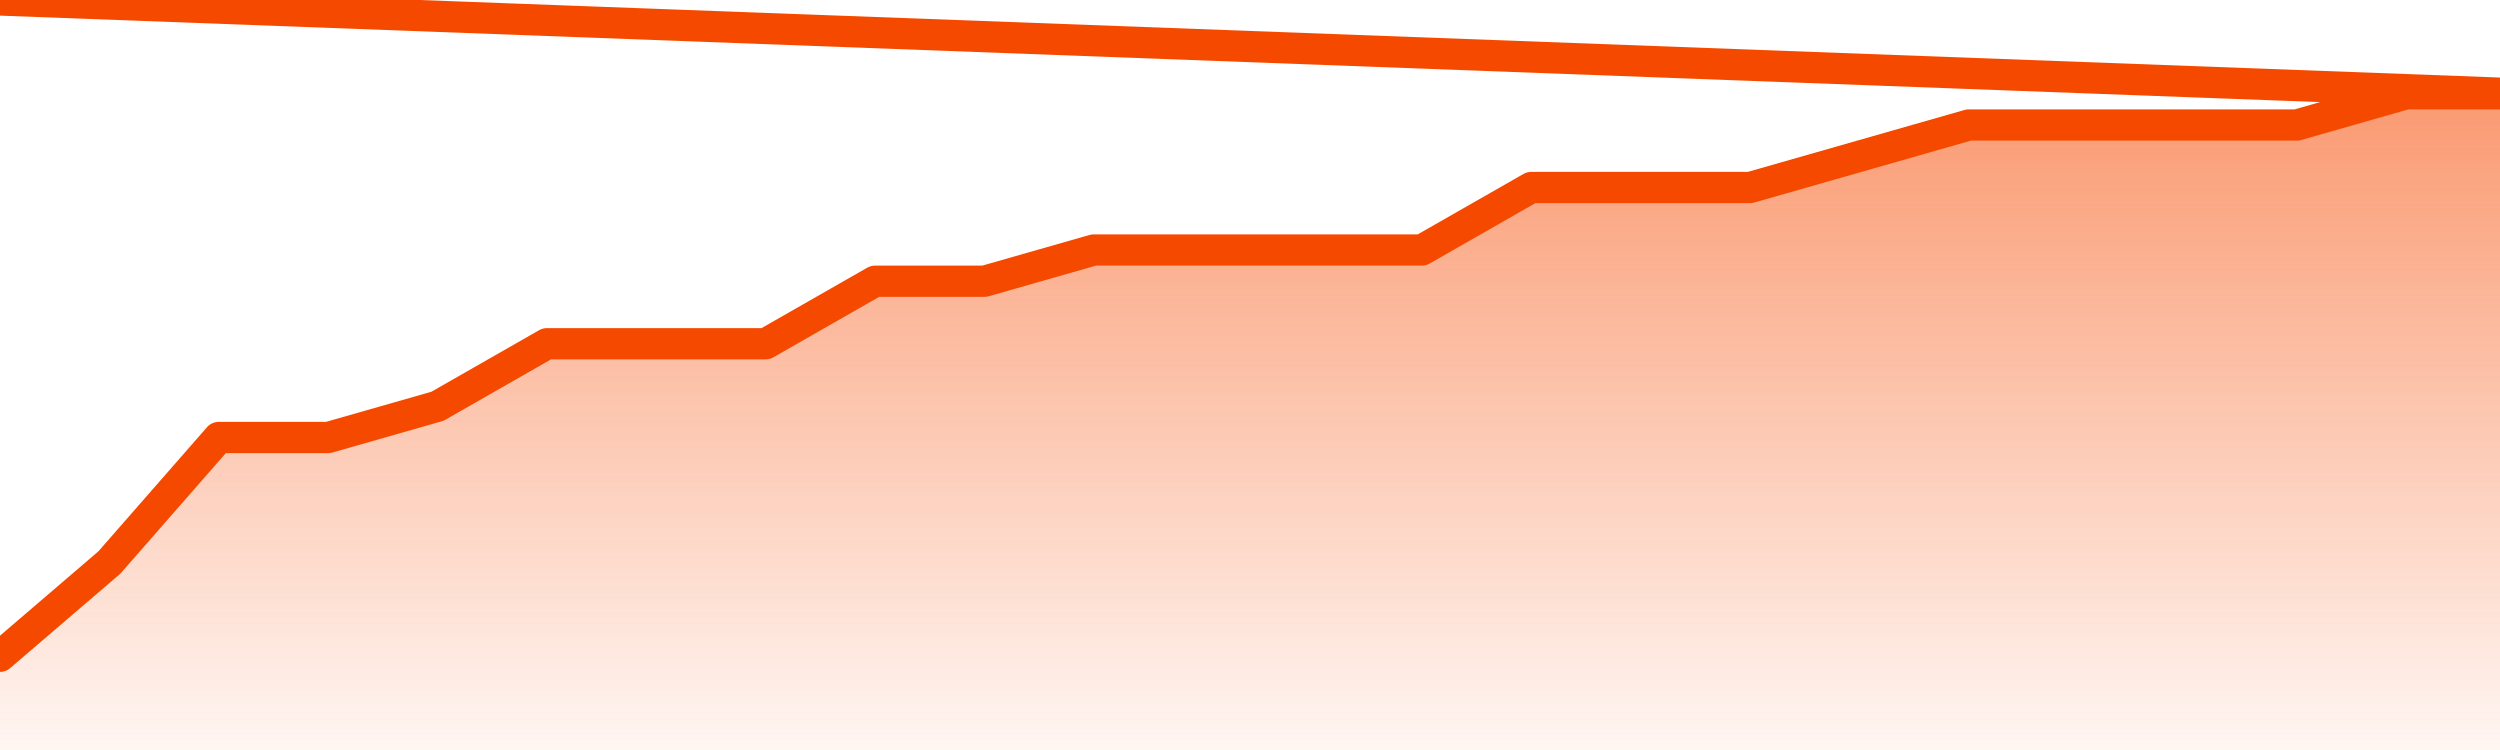       <svg
        version="1.1"
        xmlns="http://www.w3.org/2000/svg"
        width="80"
        height="24"
        viewBox="0 0 80 24">
        <defs>
          <linearGradient x1=".5" x2=".5" y2="1" id="gradient">
            <stop offset="0" stop-color="#F64900"/>
            <stop offset="1" stop-color="#f64900" stop-opacity="0"/>
          </linearGradient>
        </defs>
        <path
          fill="url(#gradient)"
          fill-opacity="0.56"
          stroke="none"
          d="M 0,26 0.0,21.0 3.5,18.0 7.0,14.0 10.5,14.0 14.0,13.0 17.5,11.0 21.0,11.0 24.5,11.0 28.0,9.0 31.5,9.0 35.0,8.0 38.5,8.0 42.0,8.0 45.5,8.0 49.0,6.0 52.5,6.0 56.0,6.0 59.5,5.0 63.0,4.0 66.5,4.0 70.0,4.0 73.5,4.0 77.0,3.0 80.5,3.0 82,26 Z"
        />
        <path
          fill="none"
          stroke="#F64900"
          stroke-width="1"
          stroke-linejoin="round"
          stroke-linecap="round"
          d="M 0.0,21.0 3.5,18.0 7.0,14.0 10.5,14.0 14.0,13.0 17.5,11.0 21.0,11.0 24.5,11.0 28.0,9.0 31.5,9.0 35.0,8.0 38.5,8.0 42.0,8.0 45.5,8.0 49.0,6.0 52.5,6.0 56.0,6.0 59.5,5.0 63.0,4.0 66.5,4.0 70.0,4.0 73.5,4.0 77.0,3.0 80.5,3.0.join(' ') }"
        />
      </svg>
